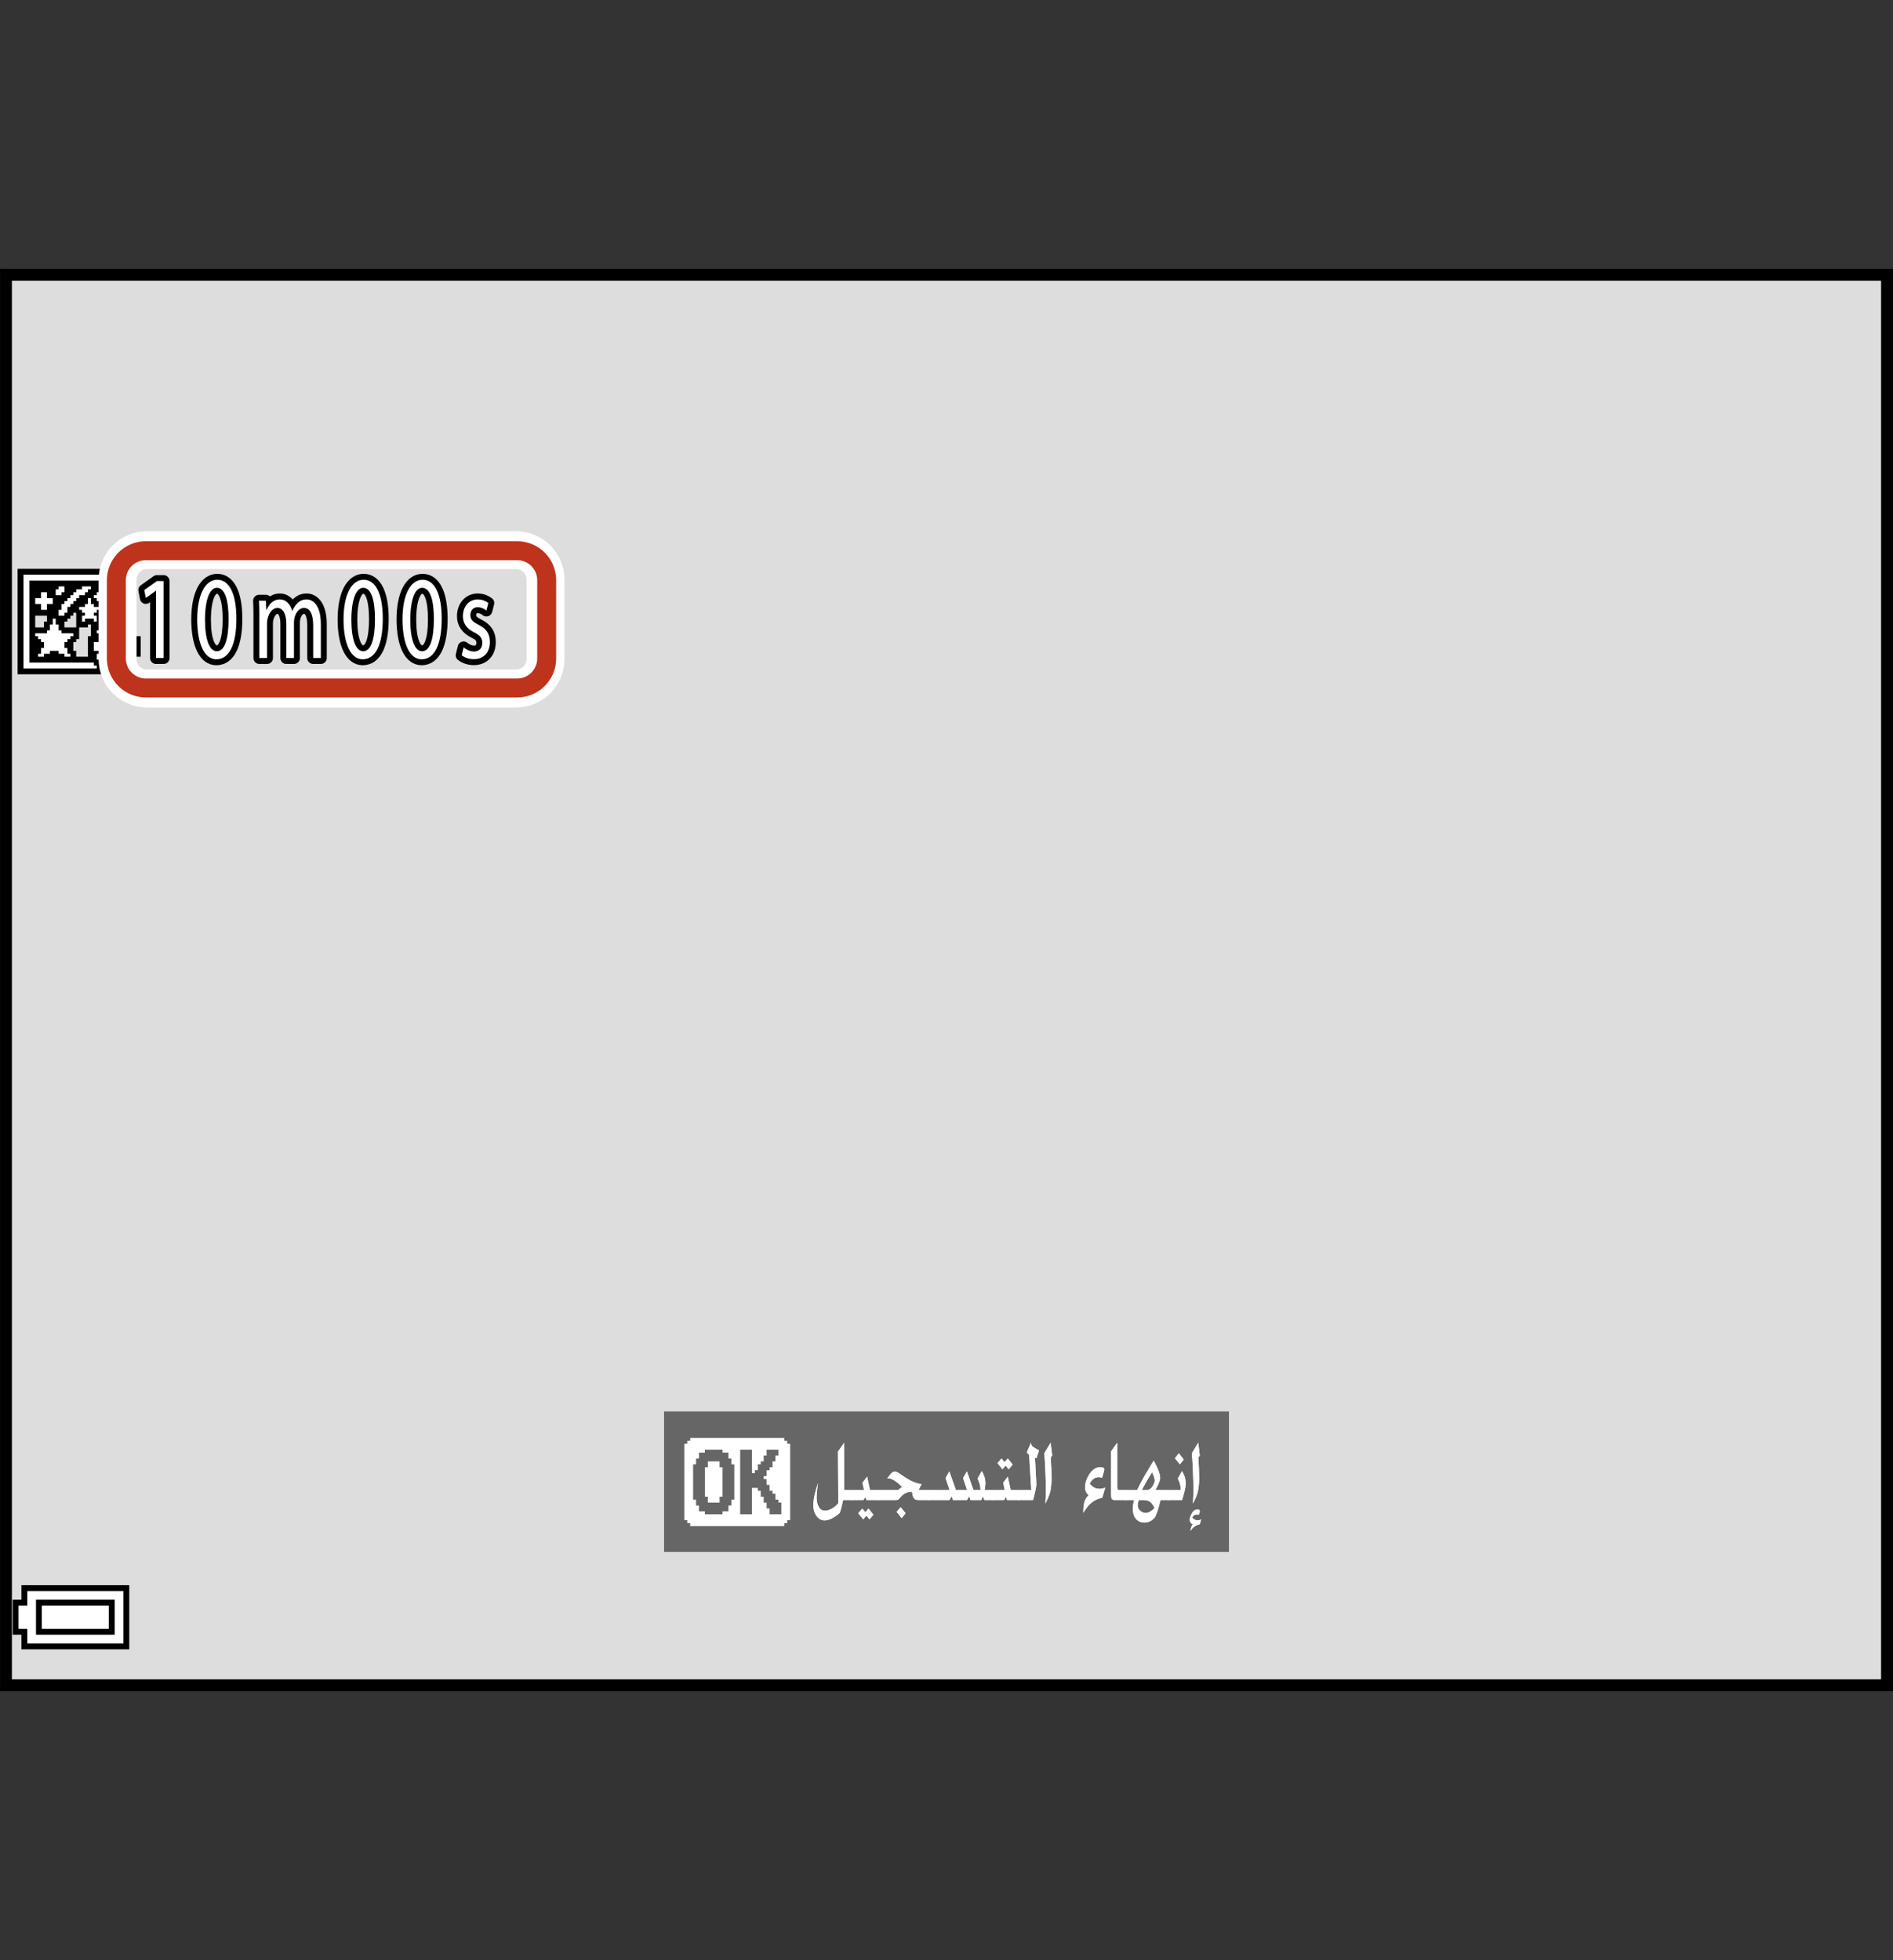 <?xml version="1.0" encoding="utf-8"?>
<!-- Generator: Adobe Illustrator 28.0.0, SVG Export Plug-In . SVG Version: 6.00 Build 0)  -->
<!DOCTYPE svg PUBLIC "-//W3C//DTD SVG 1.1//EN" "http://www.w3.org/Graphics/SVG/1.1/DTD/svg11.dtd">
<svg version="1.1" xmlns="http://www.w3.org/2000/svg" xmlns:xlink="http://www.w3.org/1999/xlink" x="0px" y="0px"
	 width="159.75px" height="165.442px" viewBox="0 0 159.75 165.442" style="enable-background:new 0 0 159.75 165.442;"
	 xml:space="preserve">
<rect x="0" y="0" width="159.75" height="165.442" fill="#333333" stroke="none"/>
<g id="space">
	<g>
		<rect style="fill:none;" width="159.75" height="165.442"/>
	</g>
</g>
<g id="Back">
	<rect x="0.505" y="23.194" style="fill:#DDDDDD;" width="158.739" height="119.055"/>
</g>
<g id="parts">
	<g>
		<polygon points="6.357,133.802 1.809,133.802 1.809,134.415 1.809,135.028 1.439,135.028 1.07,135.028 
			1.07,136.505 1.07,137.981 1.439,137.981 1.809,137.981 1.809,138.595 1.809,139.212 6.357,139.212 
			10.907,139.212 10.907,136.505 10.907,133.802 6.357,133.802 		"/>
		<polygon style="fill:#FFFFFF;" points="6.357,134.294 10.415,134.294 10.415,136.505 10.415,138.72 6.357,138.72 
			2.3,138.72 2.3,138.102 2.3,137.489 1.931,137.489 1.562,137.489 1.562,136.505 1.562,135.52 
			1.931,135.52 2.3,135.52 2.3,134.907 2.3,134.294 6.357,134.294 		"/>
		<polygon points="6.357,135.028 3.037,135.028 3.037,136.505 3.037,137.981 6.357,137.981 9.677,137.981 
			9.677,136.505 9.677,135.028 6.357,135.028 		"/>
		<polygon style="fill:#FFFFFF;" points="6.357,135.52 9.185,135.52 9.185,136.505 9.185,137.489 6.357,137.489 
			3.529,137.489 3.529,136.505 3.529,135.52 6.357,135.52 		"/>
	</g>
	<g>
		<polygon points="5.936,48.014 1.486,48.014 1.486,52.464 1.486,56.914 5.936,56.914 10.388,56.914 10.388,56.667 
			10.388,56.42 10.635,56.42 10.882,56.42 10.882,56.296 10.882,56.173 11.006,56.173 11.129,56.173 
			11.129,56.049 11.129,55.925 11.253,55.925 11.376,55.925 11.376,55.678 11.376,55.431 11.624,55.431 11.871,55.431 
			11.871,54.565 11.871,53.7 11.624,53.7 11.376,53.7 11.376,53.453 11.376,53.206 11.253,53.206 11.129,53.206 
			11.129,53.082 11.129,52.958 11.006,52.958 10.882,52.958 10.882,52.835 10.882,52.711 10.635,52.711 10.388,52.711 
			10.388,50.362 10.388,48.014 5.936,48.014 		"/>
		<polygon style="fill:#FFFFFF;" points="5.936,48.508 9.893,48.508 9.893,50.486 9.893,52.464 9.646,52.464 9.398,52.464 
			9.398,50.733 9.398,49.003 5.936,49.003 2.476,49.003 2.476,52.464 2.476,55.925 5.195,55.925 7.915,55.925 
			7.915,56.049 7.915,56.173 8.038,56.173 8.162,56.173 8.162,56.296 8.162,56.42 5.071,56.42 1.981,56.42 
			1.981,52.464 1.981,48.508 5.936,48.508 		"/>
		<polygon style="fill:#FFFFFF;" points="5.195,49.497 5.442,49.497 5.442,49.744 5.442,49.991 5.319,49.991 5.195,49.991 
			5.195,50.115 5.195,50.238 4.948,50.238 4.701,50.238 4.701,49.991 4.701,49.744 4.824,49.744 4.948,49.744 
			4.948,49.62 4.948,49.497 5.195,49.497 		"/>
		<polygon style="fill:#FFFFFF;" points="7.297,49.497 7.668,49.497 7.668,49.62 7.668,49.744 7.544,49.744 7.421,49.744 
			7.421,49.868 7.421,49.991 7.297,49.991 7.173,49.991 7.173,50.115 7.173,50.238 6.926,50.238 6.679,50.238 
			6.679,50.362 6.679,50.486 6.555,50.486 6.432,50.486 6.432,50.609 6.432,50.733 6.308,50.733 6.185,50.733 
			6.185,50.856 6.185,50.98 6.061,50.98 5.936,50.98 5.936,51.104 5.936,51.228 5.814,51.228 5.689,51.228 
			5.689,51.475 5.689,51.722 5.566,51.722 5.442,51.722 5.442,51.846 5.442,51.97 5.195,51.97 4.948,51.97 
			4.948,51.722 4.948,51.475 5.071,51.475 5.195,51.475 5.195,51.228 5.195,50.98 5.319,50.98 5.442,50.98 
			5.442,50.856 5.442,50.733 5.566,50.733 5.689,50.733 5.689,50.609 5.689,50.486 5.814,50.486 5.936,50.486 
			5.936,50.362 5.936,50.238 6.061,50.238 6.185,50.238 6.185,50.115 6.185,49.991 6.308,49.991 6.432,49.991 
			6.432,49.868 6.432,49.744 6.679,49.744 6.926,49.744 6.926,49.62 6.926,49.497 7.297,49.497 		"/>
		<polygon style="fill:#FFFFFF;" points="8.78,49.497 8.904,49.497 8.904,49.868 8.904,50.238 8.78,50.238 8.656,50.238 
			8.656,50.362 8.656,50.486 8.533,50.486 8.409,50.486 8.409,50.609 8.409,50.733 8.286,50.733 8.162,50.733 
			8.162,50.609 8.162,50.486 8.038,50.486 7.915,50.486 7.915,50.362 7.915,50.238 8.038,50.238 8.162,50.238 
			8.162,50.115 8.162,49.991 8.286,49.991 8.409,49.991 8.409,49.868 8.409,49.744 8.533,49.744 8.656,49.744 
			8.656,49.62 8.656,49.497 8.78,49.497 		"/>
		<polygon style="fill:#FFFFFF;" points="3.712,49.991 3.959,49.991 3.959,50.238 3.959,50.486 4.206,50.486 4.453,50.486 
			4.453,50.733 4.453,50.98 4.206,50.98 3.959,50.98 3.959,51.228 3.959,51.475 3.712,51.475 3.465,51.475 
			3.465,51.228 3.465,50.98 3.218,50.98 2.97,50.98 2.97,50.733 2.97,50.486 3.218,50.486 3.465,50.486 
			3.465,50.238 3.465,49.991 3.712,49.991 		"/>
		<polygon style="fill:#FFFFFF;" points="7.544,50.486 7.668,50.486 7.668,50.733 7.668,50.98 7.791,50.98 7.915,50.98 
			7.915,51.104 7.915,51.228 8.162,51.228 8.409,51.228 8.409,51.352 8.409,51.475 8.286,51.475 8.162,51.475 
			8.162,51.599 8.162,51.722 8.038,51.722 7.915,51.722 7.915,51.846 7.915,51.97 8.038,51.97 8.162,51.97 
			8.162,52.217 8.162,52.464 8.038,52.464 7.915,52.464 7.915,52.34 7.915,52.217 7.544,52.217 7.173,52.217 
			7.173,52.34 7.173,52.464 7.05,52.464 6.926,52.464 6.926,52.217 6.926,51.97 7.05,51.97 7.173,51.97 
			7.173,51.846 7.173,51.722 7.05,51.722 6.926,51.722 6.926,51.599 6.926,51.475 6.803,51.475 6.679,51.475 
			6.679,51.352 6.679,51.228 6.926,51.228 7.173,51.228 7.173,51.104 7.173,50.98 7.297,50.98 7.421,50.98 
			7.421,50.733 7.421,50.486 7.544,50.486 		"/>
		<polygon style="fill:#DDDDDD;" points="6.308,51.722 6.432,51.722 6.432,52.34 6.432,52.958 5.936,52.958 5.442,52.958 
			5.442,52.711 5.442,52.464 5.566,52.464 5.689,52.464 5.689,52.34 5.689,52.217 5.814,52.217 5.936,52.217 
			5.936,52.093 5.936,51.97 6.061,51.97 6.185,51.97 6.185,51.846 6.185,51.722 6.308,51.722 		"/>
		<polygon style="fill:#DDDDDD;" points="8.78,51.722 8.904,51.722 8.904,52.217 8.904,52.711 8.78,52.711 8.656,52.711 
			8.656,52.217 8.656,51.722 8.78,51.722 		"/>
		<polygon style="fill:#DDDDDD;" points="3.465,51.97 3.959,51.97 3.959,52.217 3.959,52.464 3.835,52.464 3.712,52.464 
			3.712,52.711 3.712,52.958 3.341,52.958 2.97,52.958 2.97,52.464 2.97,51.97 3.465,51.97 		"/>
		<polygon style="fill:#FFFFFF;" points="4.577,52.217 4.701,52.217 4.701,52.464 4.701,52.711 4.824,52.711 4.948,52.711 
			4.948,52.958 4.948,53.206 5.071,53.206 5.195,53.206 5.195,53.329 5.195,53.453 5.689,53.453 6.185,53.453 
			6.185,53.576 6.185,53.7 6.061,53.7 5.936,53.7 5.936,53.823 5.936,53.947 5.814,53.947 5.689,53.947 
			5.689,54.071 5.689,54.194 5.566,54.194 5.442,54.194 5.442,54.441 5.442,54.689 5.566,54.689 5.689,54.689 
			5.689,54.936 5.689,55.184 5.814,55.184 5.936,55.184 5.936,55.308 5.936,55.431 5.689,55.431 5.442,55.431 
			5.442,55.308 5.442,55.184 5.195,55.184 4.948,55.184 4.948,55.06 4.948,54.936 4.577,54.936 4.206,54.936 
			4.206,55.06 4.206,55.184 3.959,55.184 3.712,55.184 3.712,55.308 3.712,55.431 3.465,55.431 3.218,55.431 
			3.218,55.308 3.218,55.184 3.341,55.184 3.465,55.184 3.465,54.936 3.465,54.689 3.588,54.689 3.712,54.689 
			3.712,54.441 3.712,54.194 3.588,54.194 3.465,54.194 3.465,54.071 3.465,53.947 3.341,53.947 3.218,53.947 
			3.218,53.823 3.218,53.7 3.094,53.7 2.97,53.7 2.97,53.576 2.97,53.453 3.465,53.453 3.959,53.453 
			3.959,53.329 3.959,53.206 4.083,53.206 4.206,53.206 4.206,52.958 4.206,52.711 4.33,52.711 4.453,52.711 4.453,52.464 
			4.453,52.217 4.577,52.217 		"/>
		<polygon style="fill:#DDDDDD;" points="7.544,52.711 7.668,52.711 7.668,53.206 7.668,53.7 7.544,53.7 7.421,53.7 
			7.421,54.565 7.421,55.431 6.926,55.431 6.432,55.431 6.432,55.184 6.432,54.936 6.308,54.936 6.185,54.936 
			6.185,54.565 6.185,54.194 6.308,54.194 6.432,54.194 6.432,54.071 6.432,53.947 6.555,53.947 6.679,53.947 
			6.679,53.453 6.679,52.958 7.05,52.958 7.421,52.958 7.421,52.835 7.421,52.711 7.544,52.711 		"/>
		<polygon style="fill:#FFFFFF;" points="9.522,52.958 9.893,52.958 9.893,53.329 9.893,53.7 9.522,53.7 9.151,53.7 
			9.151,53.823 9.151,53.947 9.274,53.947 9.398,53.947 9.398,54.071 9.398,54.194 9.522,54.194 9.646,54.194 
			9.646,54.318 9.646,54.441 9.77,54.441 9.893,54.441 9.893,54.689 9.893,54.936 9.646,54.936 9.398,54.936 
			9.398,54.812 9.398,54.689 9.274,54.689 9.151,54.689 9.151,54.565 9.151,54.441 9.027,54.441 8.904,54.441 
			8.904,54.194 8.904,53.947 8.78,53.947 8.656,53.947 8.656,53.823 8.656,53.7 8.533,53.7 8.409,53.7 
			8.409,53.576 8.409,53.453 8.286,53.453 8.162,53.453 8.162,53.329 8.162,53.206 8.409,53.206 8.656,53.206 
			8.656,53.329 8.656,53.453 8.78,53.453 8.904,53.453 8.904,53.576 8.904,53.7 9.027,53.7 9.151,53.7 
			9.151,53.329 9.151,52.958 9.522,52.958 		"/>
		<polygon style="fill:#FFFFFF;" points="10.388,53.206 10.635,53.206 10.635,53.329 10.635,53.453 10.758,53.453 10.882,53.453 
			10.882,53.7 10.882,53.947 10.635,53.947 10.388,53.947 10.388,53.823 10.388,53.7 10.264,53.7 
			10.14,53.7 10.14,53.453 10.14,53.206 10.388,53.206 		"/>
		<polygon style="fill:#FFFFFF;" points="8.286,54.194 8.656,54.194 8.656,54.565 8.656,54.936 8.286,54.936 7.915,54.936 
			7.915,54.565 7.915,54.194 8.286,54.194 		"/>
		<polygon style="fill:#FFFFFF;" points="11.006,54.194 11.376,54.194 11.376,54.565 11.376,54.936 11.006,54.936 10.635,54.936 
			10.635,54.565 10.635,54.194 11.006,54.194 		"/>
		<polygon style="fill:#FFFFFF;" points="8.409,55.184 8.656,55.184 8.656,55.308 8.656,55.431 8.78,55.431 8.904,55.431 
			8.904,55.678 8.904,55.925 8.656,55.925 8.409,55.925 8.409,55.802 8.409,55.678 8.286,55.678 8.162,55.678 
			8.162,55.431 8.162,55.184 8.409,55.184 		"/>
		<polygon style="fill:#FFFFFF;" points="10.635,55.184 10.882,55.184 10.882,55.431 10.882,55.678 10.758,55.678 
			10.635,55.678 10.635,55.802 10.635,55.925 10.388,55.925 10.14,55.925 10.14,55.678 10.14,55.431 
			10.264,55.431 10.388,55.431 10.388,55.308 10.388,55.184 10.635,55.184 		"/>
		<polygon style="fill:#FFFFFF;" points="9.522,55.678 9.893,55.678 9.893,56.049 9.893,56.42 9.522,56.42 9.151,56.42 
			9.151,56.049 9.151,55.678 9.522,55.678 		"/>
	</g>
</g>
<g id="text">
	<g>
		<g>
			<path style="fill:none;stroke:#000000;stroke-linejoin:round;" d="M13.168,49.865H13.153l-0.849,0.609l-0.127-0.669l1.066-0.76h0.563v6.497h-0.638
				V49.865z"/>
			<path style="fill:none;stroke:#000000;stroke-linejoin:round;" d="M19.95,52.223c0,2.209-0.616,3.428-1.697,3.428
				c-0.953,0-1.599-1.189-1.614-3.338c0-2.179,0.706-3.378,1.697-3.378
				C19.364,48.935,19.95,50.155,19.95,52.223z M17.3,52.323c0,1.689,0.39,2.648,0.991,2.648
				c0.676,0,0.999-1.049,0.999-2.708c0-1.599-0.308-2.648-0.991-2.648
				C17.72,49.615,17.3,50.554,17.3,52.323z"/>
			<path style="fill:none;stroke:#000000;stroke-linejoin:round;" d="M21.889,52.014c0-0.5-0.007-0.91-0.03-1.31h0.578l0.03,0.78h0.022
				c0.203-0.46,0.541-0.89,1.141-0.89c0.496,0,0.871,0.4,1.029,0.969h0.015
				c0.112-0.27,0.255-0.479,0.405-0.629c0.218-0.22,0.458-0.34,0.803-0.34
				c0.48,0,1.194,0.42,1.194,2.099v2.849h-0.646v-2.738c0-0.93-0.255-1.489-0.788-1.489
				c-0.375,0-0.668,0.37-0.781,0.799c-0.03,0.12-0.053,0.28-0.053,0.44v2.988h-0.646v-2.898
				c0-0.77-0.255-1.329-0.758-1.329c-0.413,0-0.713,0.439-0.818,0.879
				c-0.038,0.13-0.052,0.28-0.052,0.43v2.918h-0.646V52.014z"/>
			<path style="fill:none;stroke:#000000;stroke-linejoin:round;" d="M32.302,52.223c0,2.209-0.616,3.428-1.697,3.428
				c-0.953,0-1.599-1.189-1.614-3.338c0-2.179,0.706-3.378,1.697-3.378
				C31.717,48.935,32.302,50.155,32.302,52.223z M29.653,52.323c0,1.689,0.39,2.648,0.991,2.648
				c0.676,0,0.999-1.049,0.999-2.708c0-1.599-0.308-2.648-0.991-2.648
				C30.072,49.615,29.653,50.554,29.653,52.323z"/>
			<path style="fill:none;stroke:#000000;stroke-linejoin:round;" d="M37.275,52.223c0,2.209-0.616,3.428-1.697,3.428
				c-0.953,0-1.599-1.189-1.614-3.338c0-2.179,0.706-3.378,1.697-3.378
				C36.69,48.935,37.275,50.155,37.275,52.223z M34.625,52.323c0,1.689,0.39,2.648,0.991,2.648
				c0.676,0,0.999-1.049,0.999-2.708c0-1.599-0.308-2.648-0.991-2.648
				C35.045,49.615,34.625,50.554,34.625,52.323z"/>
			<path style="fill:none;stroke:#000000;stroke-linejoin:round;" d="M39.124,54.642c0.195,0.17,0.541,0.35,0.871,0.35
				c0.48,0,0.706-0.32,0.706-0.72c0-0.419-0.188-0.649-0.676-0.889
				c-0.653-0.31-0.961-0.79-0.961-1.369c0-0.78,0.473-1.419,1.253-1.419
				c0.368,0,0.691,0.14,0.894,0.3l-0.165,0.64c-0.143-0.12-0.405-0.28-0.743-0.28
				c-0.391,0-0.608,0.3-0.608,0.66c0,0.4,0.218,0.58,0.691,0.819
				c0.63,0.32,0.954,0.74,0.954,1.459c0,0.85-0.496,1.449-1.359,1.449
				c-0.398,0-0.766-0.13-1.021-0.33L39.124,54.642z"/>
		</g>
		<g>
			<path style="fill:#FFFFFF;" d="M13.168,49.865H13.153l-0.849,0.609l-0.127-0.669l1.066-0.76h0.563v6.497h-0.638
				V49.865z"/>
			<path style="fill:#FFFFFF;" d="M19.95,52.223c0,2.209-0.616,3.428-1.697,3.428
				c-0.953,0-1.599-1.189-1.614-3.338c0-2.179,0.706-3.378,1.697-3.378
				C19.364,48.935,19.95,50.155,19.95,52.223z M17.3,52.323c0,1.689,0.39,2.648,0.991,2.648
				c0.676,0,0.999-1.049,0.999-2.708c0-1.599-0.308-2.648-0.991-2.648
				C17.72,49.615,17.3,50.554,17.3,52.323z"/>
			<path style="fill:#FFFFFF;" d="M21.889,52.014c0-0.5-0.007-0.91-0.03-1.31h0.578l0.03,0.78h0.022
				c0.203-0.46,0.541-0.89,1.141-0.89c0.496,0,0.871,0.4,1.029,0.969h0.015
				c0.112-0.27,0.255-0.479,0.405-0.629c0.218-0.22,0.458-0.34,0.803-0.34
				c0.48,0,1.194,0.42,1.194,2.099v2.849h-0.646v-2.738c0-0.93-0.255-1.489-0.788-1.489
				c-0.375,0-0.668,0.37-0.781,0.799c-0.03,0.12-0.053,0.28-0.053,0.44v2.988h-0.646v-2.898
				c0-0.77-0.255-1.329-0.758-1.329c-0.413,0-0.713,0.439-0.818,0.879
				c-0.038,0.13-0.052,0.28-0.052,0.43v2.918h-0.646V52.014z"/>
			<path style="fill:#FFFFFF;" d="M32.302,52.223c0,2.209-0.616,3.428-1.697,3.428
				c-0.953,0-1.599-1.189-1.614-3.338c0-2.179,0.706-3.378,1.697-3.378
				C31.717,48.935,32.302,50.155,32.302,52.223z M29.653,52.323c0,1.689,0.39,2.648,0.991,2.648
				c0.676,0,0.999-1.049,0.999-2.708c0-1.599-0.308-2.648-0.991-2.648
				C30.072,49.615,29.653,50.554,29.653,52.323z"/>
			<path style="fill:#FFFFFF;" d="M37.275,52.223c0,2.209-0.616,3.428-1.697,3.428
				c-0.953,0-1.599-1.189-1.614-3.338c0-2.179,0.706-3.378,1.697-3.378
				C36.69,48.935,37.275,50.155,37.275,52.223z M34.625,52.323c0,1.689,0.39,2.648,0.991,2.648
				c0.676,0,0.999-1.049,0.999-2.708c0-1.599-0.308-2.648-0.991-2.648
				C35.045,49.615,34.625,50.554,34.625,52.323z"/>
			<path style="fill:#FFFFFF;" d="M39.124,54.642c0.195,0.17,0.541,0.35,0.871,0.35
				c0.48,0,0.706-0.32,0.706-0.72c0-0.419-0.188-0.649-0.676-0.889
				c-0.653-0.31-0.961-0.79-0.961-1.369c0-0.78,0.473-1.419,1.253-1.419
				c0.368,0,0.691,0.14,0.894,0.3l-0.165,0.64c-0.143-0.12-0.405-0.28-0.743-0.28
				c-0.391,0-0.608,0.3-0.608,0.66c0,0.4,0.218,0.58,0.691,0.819
				c0.63,0.32,0.954,0.74,0.954,1.459c0,0.85-0.496,1.449-1.359,1.449
				c-0.398,0-0.766-0.13-1.021-0.33L39.124,54.642z"/>
		</g>
	</g>
	<g>
		<rect x="56.04" y="119.136" style="fill:#666666;" width="47.669" height="11.859"/>
		<g>
			<polygon style="fill:#FFFFFF;" points="62.215,121.368 58.246,121.368 58.246,121.493 58.246,121.616 
				58.122,121.616 57.998,121.616 57.998,121.741 57.998,121.866 57.873,121.866 57.751,121.866 
				57.751,125.089 57.751,128.313 57.873,128.313 57.998,128.313 57.998,128.438 57.998,128.563 
				58.122,128.563 58.246,128.563 58.246,128.686 58.246,128.811 62.215,128.811 66.183,128.811 
				66.183,128.686 66.183,128.563 66.306,128.563 66.432,128.563 66.432,128.438 66.432,128.313 
				66.554,128.313 66.681,128.313 66.681,125.089 66.681,121.866 66.554,121.866 66.432,121.866 
				66.432,121.741 66.432,121.616 66.306,121.616 66.183,121.616 66.183,121.493 66.183,121.368 
				62.215,121.368 			"/>
			<polygon style="fill:#666666;" points="60.229,122.362 60.975,122.362 60.975,122.485 60.975,122.61 
				61.223,122.61 61.47,122.61 61.47,122.856 61.47,123.106 61.594,123.106 61.719,123.106 
				61.719,123.352 61.719,123.602 61.843,123.602 61.966,123.602 61.966,125.089 61.966,126.577 
				61.843,126.577 61.719,126.577 61.719,126.827 61.719,127.075 61.594,127.075 61.47,127.075 
				61.47,127.323 61.47,127.569 61.223,127.569 60.975,127.569 60.975,127.694 60.975,127.817 
				60.229,127.817 59.487,127.817 59.487,127.694 59.487,127.569 59.239,127.569 58.99,127.569 
				58.99,127.323 58.99,127.075 58.866,127.075 58.741,127.075 58.741,126.827 58.741,126.577 
				58.619,126.577 58.493,126.577 58.493,125.089 58.493,123.602 58.619,123.602 58.741,123.602 
				58.741,123.352 58.741,123.106 58.866,123.106 58.99,123.106 58.99,122.856 58.99,122.61 
				59.239,122.61 59.487,122.61 59.487,122.485 59.487,122.362 60.229,122.362 			"/>
			<polygon style="fill:#666666;" points="62.961,122.362 63.454,122.362 63.454,123.352 63.454,124.347 63.58,124.347 
				63.702,124.347 63.702,124.222 63.702,124.097 63.829,124.097 63.951,124.097 63.951,123.849 
				63.951,123.602 64.075,123.602 64.2,123.602 64.2,123.476 64.2,123.352 64.322,123.352 
				64.448,123.352 64.448,123.106 64.448,122.856 64.57,122.856 64.695,122.856 64.695,122.61 
				64.695,122.362 65.193,122.362 65.686,122.362 65.686,122.61 65.686,122.856 65.564,122.856 
				65.438,122.856 65.438,123.106 65.438,123.352 65.315,123.352 65.193,123.352 65.193,123.602 
				65.193,123.849 65.067,123.849 64.944,123.849 64.944,123.974 64.944,124.097 64.819,124.097 
				64.695,124.097 64.695,124.347 64.695,124.593 64.57,124.593 64.448,124.593 64.448,124.718 
				64.448,124.843 64.57,124.843 64.695,124.843 64.695,125.089 64.695,125.337 64.819,125.337 
				64.944,125.337 64.944,125.587 64.944,125.833 65.067,125.833 65.193,125.833 65.193,125.958 
				65.193,126.083 65.315,126.083 65.438,126.083 65.438,126.331 65.438,126.577 65.564,126.577 
				65.686,126.577 65.686,126.704 65.686,126.827 65.812,126.827 65.935,126.827 65.935,127.323 
				65.935,127.817 65.438,127.817 64.944,127.817 64.944,127.569 64.944,127.323 64.819,127.323 
				64.695,127.323 64.695,127.075 64.695,126.827 64.57,126.827 64.448,126.827 64.448,126.577 
				64.448,126.331 64.322,126.331 64.2,126.331 64.2,126.083 64.2,125.833 64.075,125.833 
				63.951,125.833 63.951,125.71 63.951,125.587 63.702,125.587 63.454,125.587 63.454,126.704 
				63.454,127.817 62.961,127.817 62.463,127.817 62.463,125.089 62.463,122.362 62.961,122.362 			"/>
			<polygon style="fill:#FFFFFF;" points="60.229,123.352 59.734,123.352 59.734,123.602 59.734,123.849 
				59.609,123.849 59.487,123.849 59.487,125.089 59.487,126.331 59.609,126.331 59.734,126.331 
				59.734,126.577 59.734,126.827 60.229,126.827 60.726,126.827 60.726,126.577 60.726,126.331 
				60.85,126.331 60.975,126.331 60.975,125.089 60.975,123.849 60.85,123.849 60.726,123.849 
				60.726,123.602 60.726,123.352 60.229,123.352 			"/>
		</g>
		<g>
			<g>
				<path style="fill:#FFFFFF;" d="M71.155,126.612l-0.034,0.126l-0.095,0.432
					c-0.036,0.156-0.09,0.333-0.162,0.531c-0.481,0.42-0.911,0.63-1.289,0.63
					c-0.261,0-0.483-0.123-0.665-0.369s-0.273-0.546-0.273-0.899c0-0.486,0.133-1.116,0.398-1.891
					c-0.081,0.522-0.122,0.934-0.122,1.233c0,0.336,0.064,0.604,0.192,0.806s0.3,0.302,0.517,0.302
					c0.18,0,0.375-0.059,0.584-0.176c0.209-0.117,0.388-0.269,0.537-0.455l-0.027-4.364l0.526-0.738
					v3.987h0.743v0.846H71.155z"/>
				<path style="fill:#FFFFFF;" d="M73.174,124.641l0.243,1.125h0.723v0.846h-1.033l-0.067-0.279l-0.175,0.279h-0.972
					v-0.846h1.026l-0.135-0.612L73.174,124.641z M72.424,127.728l0.344-0.396l0.257,0.315l0.27-0.315
					l0.412,0.522l-0.331,0.387l-0.256-0.314l-0.277,0.314L72.424,127.728z"/>
				<path style="fill:#FFFFFF;" d="M77.77,125.262l-0.196,0.404l-0.074-0.009c0.013,0.072,0.07,0.108,0.168,0.108
					h0.79v0.846h-0.891c-0.162,0-0.277-0.018-0.344-0.054c-0.108-0.061-0.182-0.204-0.223-0.433
					c0-0.023-0.004-0.051-0.014-0.081l-0.027-0.135h-0.014c-0.387,0-0.711,0.162-0.972,0.486
					c-0.081,0.102-0.14,0.163-0.176,0.185c-0.036,0.021-0.104,0.031-0.203,0.031h-1.559v-0.846h1.782
					c0.099-0.108,0.205-0.189,0.317-0.243c-0.198-0.216-0.405-0.395-0.621-0.535
					c-0.216-0.142-0.39-0.212-0.52-0.212c-0.022,0-0.065,0.009-0.128,0.027l0.209-0.279
					c0.157-0.21,0.304-0.315,0.439-0.315c0.099,0,0.247,0.069,0.445,0.207
					c0.477,0.336,0.848,0.559,1.114,0.666C77.322,125.184,77.554,125.244,77.77,125.262z
					 M75.671,127.611l0.331-0.396l0.418,0.514l-0.331,0.414L75.671,127.611z"/>
				<path style="fill:#FFFFFF;" d="M83.09,125.766h0.776v0.846h-0.79l-0.142-0.324l-0.115,0.324h-0.925l-0.101-0.324
					l-0.189,0.324H80.416l-0.101-0.324l-0.196,0.324H78.358v-0.846H80.133l-0.337-1.008l0.317-0.559
					l0.554,1.566h0.945l-0.337-1.008l0.324-0.559l0.546,1.566h0.601v-0.036
					c0-0.036-0.007-0.105-0.021-0.207c-0.031-0.246-0.108-0.483-0.229-0.711l0.351-0.64
					c0.207,0.324,0.311,0.673,0.311,1.045C83.157,125.355,83.134,125.538,83.09,125.766z"/>
				<path style="fill:#FFFFFF;" d="M85.047,124.641l0.243,1.125h0.723v0.846h-1.033l-0.067-0.279l-0.175,0.279h-0.972
					v-0.846h1.026l-0.135-0.612L85.047,124.641z M85.466,123.624l-0.344,0.396l-0.257-0.315l-0.27,0.315
					l-0.412-0.522l0.331-0.396l0.256,0.314l0.277-0.314L85.466,123.624z"/>
				<path style="fill:#FFFFFF;" d="M87.679,122.427l-0.216,0.666l-0.122-0.063l0.115,2.223
					c0,0.181-0.045,0.45-0.135,0.811l-0.006,0.026l-0.102,0.388l-0.041,0.135h-1.262v-0.846h1.121
					l-0.182-2.988c-0.113-0.042-0.169-0.114-0.169-0.216c0-0.042,0.016-0.096,0.047-0.162l0.047-0.099
					l0.243-0.54c0.004,0.132,0.029,0.228,0.074,0.287c0.027,0.036,0.085,0.081,0.176,0.136
					L87.679,122.427z"/>
				<path style="fill:#FFFFFF;" d="M88.219,126.909c0.027-0.462,0.041-0.852,0.041-1.17
					c0-0.426-0.016-1.002-0.047-1.728c-0.027-0.595-0.056-1.041-0.088-1.342l0.54-0.891l0.128,1.062
					l-0.122,0.189l0.007,0.108c0.041,0.647,0.061,1.185,0.061,1.61c0,0.427-0.034,0.802-0.101,1.125
					C88.588,126.114,88.449,126.459,88.219,126.909z"/>
				<path style="fill:#FFFFFF;" d="M93.268,125.568l-0.256,0.864c-0.203,0.029-0.405,0.099-0.607,0.207
					c-0.342,0.186-0.67,0.536-0.985,1.053v-0.108c0-0.678,0.15-1.134,0.452-1.368
					c-0.203-0.191-0.304-0.413-0.304-0.665c0-0.372,0.126-0.75,0.378-1.135
					c0.252-0.384,0.558-0.576,0.918-0.576c0.216,0,0.324,0.066,0.324,0.198
					c0,0.048-0.027,0.162-0.081,0.342l-0.108,0.36c-0.112-0.042-0.202-0.062-0.27-0.062
					c-0.324,0-0.58,0.183-0.77,0.549c0.225,0.294,0.498,0.44,0.817,0.44
					C92.915,125.667,93.079,125.635,93.268,125.568z"/>
				<path style="fill:#FFFFFF;" d="M95.064,126.612h-1.026c-0.054,0-0.11-0.017-0.168-0.05
					c-0.059-0.032-0.09-0.121-0.095-0.266l-0.007-0.171v-3.627l0.513-0.72v3.627
					c0,0.145,0.009,0.24,0.027,0.288s0.09,0.072,0.216,0.072h0.54V126.612z"/>
				<path style="fill:#FFFFFF;" d="M98.662,125.766v0.846h-0.723c-0.004,0.023-0.054,0.21-0.148,0.558
					c-0.009,0.036-0.029,0.105-0.061,0.207c-0.05,0.168-0.084,0.276-0.101,0.324
					c-0.059,0.18-0.126,0.315-0.203,0.405c-0.225,0.27-0.511,0.405-0.857,0.405
					c-0.297,0-0.533-0.105-0.709-0.315c-0.176-0.21-0.263-0.495-0.263-0.855
					c0-0.197,0.034-0.44,0.101-0.729h-0.736v-0.846h1.006c0.041-0.09,0.117-0.246,0.229-0.469
					c0.185-0.365,0.448-0.83,0.79-1.395l0.372-0.612c0.148,0.259,0.274,0.517,0.378,0.774
					c0.112,0.276,0.168,0.504,0.168,0.684c0,0.204-0.133,0.543-0.398,1.018H98.662z M97.44,127.287
					c-0.09-0.174-0.176-0.309-0.257-0.405c-0.148-0.18-0.38-0.27-0.695-0.27h-0.385
					c-0.063,0.174-0.094,0.321-0.094,0.441c0,0.174,0.068,0.326,0.206,0.459
					c0.137,0.132,0.296,0.197,0.476,0.197C96.911,127.71,97.161,127.569,97.44,127.287z
					 M96.36,125.766h0.425c0.171,0,0.312-0.078,0.425-0.234c0.157-0.216,0.236-0.408,0.236-0.576
					c0-0.155-0.074-0.387-0.223-0.692l-0.135,0.216c-0.104,0.162-0.259,0.426-0.466,0.792
					C96.556,125.391,96.468,125.556,96.36,125.766z"/>
				<path style="fill:#FFFFFF;" d="M98.567,125.766h1.08c-0.004-0.343-0.088-0.66-0.25-0.954l0.351-0.64
					c0.207,0.33,0.311,0.676,0.311,1.035c0,0.21-0.047,0.492-0.142,0.847
					c-0.027,0.107-0.081,0.294-0.162,0.558h-1.188V125.766z M99.897,123.201l-0.324,0.396l-0.425-0.514
					l0.337-0.414L99.897,123.201z"/>
				<path style="fill:#FFFFFF;" d="M101.368,128.25l-0.122,0.414c-0.324,0.061-0.585,0.243-0.783,0.549
					c0.022-0.222,0.088-0.41,0.196-0.566c-0.167-0.048-0.25-0.177-0.25-0.387
					c0-0.169,0.07-0.363,0.209-0.586c0.113-0.18,0.263-0.27,0.453-0.27
					c0.117,0,0.175,0.054,0.175,0.162c0,0.084-0.029,0.183-0.088,0.297
					c-0.059-0.024-0.11-0.036-0.155-0.036c-0.167,0-0.301,0.087-0.405,0.261
					c0.13,0.162,0.294,0.243,0.493,0.243C101.154,128.331,101.247,128.304,101.368,128.25z
					 M100.673,126.909c0.027-0.462,0.041-0.852,0.041-1.17c0-0.426-0.016-1.002-0.047-1.728
					c-0.027-0.595-0.056-1.041-0.088-1.342l0.54-0.891l0.128,1.062l-0.122,0.189l0.007,0.108
					c0.041,0.647,0.061,1.185,0.061,1.61c0,0.427-0.034,0.802-0.101,1.125
					C101.042,126.114,100.903,126.459,100.673,126.909z"/>
			</g>
			<g>
				<path style="fill:#FFFFFF;" d="M71.155,126.612l-0.034,0.126l-0.095,0.432
					c-0.036,0.156-0.09,0.333-0.162,0.531c-0.481,0.42-0.911,0.63-1.289,0.63
					c-0.261,0-0.483-0.123-0.665-0.369s-0.273-0.546-0.273-0.899c0-0.486,0.133-1.116,0.398-1.891
					c-0.081,0.522-0.122,0.934-0.122,1.233c0,0.336,0.064,0.604,0.192,0.806s0.3,0.302,0.517,0.302
					c0.18,0,0.375-0.059,0.584-0.176c0.209-0.117,0.388-0.269,0.537-0.455l-0.027-4.364l0.526-0.738
					v3.987h0.743v0.846H71.155z"/>
				<path style="fill:#FFFFFF;" d="M73.174,124.641l0.243,1.125h0.723v0.846h-1.033l-0.067-0.279l-0.175,0.279h-0.972
					v-0.846h1.026l-0.135-0.612L73.174,124.641z M72.424,127.728l0.344-0.396l0.257,0.315l0.27-0.315
					l0.412,0.522l-0.331,0.387l-0.256-0.314l-0.277,0.314L72.424,127.728z"/>
				<path style="fill:#FFFFFF;" d="M77.77,125.262l-0.196,0.404l-0.074-0.009c0.013,0.072,0.07,0.108,0.168,0.108
					h0.79v0.846h-0.891c-0.162,0-0.277-0.018-0.344-0.054c-0.108-0.061-0.182-0.204-0.223-0.433
					c0-0.023-0.004-0.051-0.014-0.081l-0.027-0.135h-0.014c-0.387,0-0.711,0.162-0.972,0.486
					c-0.081,0.102-0.14,0.163-0.176,0.185c-0.036,0.021-0.104,0.031-0.203,0.031h-1.559v-0.846h1.782
					c0.099-0.108,0.205-0.189,0.317-0.243c-0.198-0.216-0.405-0.395-0.621-0.535
					c-0.216-0.142-0.39-0.212-0.52-0.212c-0.022,0-0.065,0.009-0.128,0.027l0.209-0.279
					c0.157-0.21,0.304-0.315,0.439-0.315c0.099,0,0.247,0.069,0.445,0.207
					c0.477,0.336,0.848,0.559,1.114,0.666C77.322,125.184,77.554,125.244,77.77,125.262z
					 M75.671,127.611l0.331-0.396l0.418,0.514l-0.331,0.414L75.671,127.611z"/>
				<path style="fill:#FFFFFF;" d="M83.09,125.766h0.776v0.846h-0.79l-0.142-0.324l-0.115,0.324h-0.925l-0.101-0.324
					l-0.189,0.324H80.416l-0.101-0.324l-0.196,0.324H78.358v-0.846H80.133l-0.337-1.008l0.317-0.559
					l0.554,1.566h0.945l-0.337-1.008l0.324-0.559l0.546,1.566h0.601v-0.036
					c0-0.036-0.007-0.105-0.021-0.207c-0.031-0.246-0.108-0.483-0.229-0.711l0.351-0.64
					c0.207,0.324,0.311,0.673,0.311,1.045C83.157,125.355,83.134,125.538,83.09,125.766z"/>
				<path style="fill:#FFFFFF;" d="M85.047,124.641l0.243,1.125h0.723v0.846h-1.033l-0.067-0.279l-0.175,0.279h-0.972
					v-0.846h1.026l-0.135-0.612L85.047,124.641z M85.466,123.624l-0.344,0.396l-0.257-0.315l-0.27,0.315
					l-0.412-0.522l0.331-0.396l0.256,0.314l0.277-0.314L85.466,123.624z"/>
				<path style="fill:#FFFFFF;" d="M87.679,122.427l-0.216,0.666l-0.122-0.063l0.115,2.223
					c0,0.181-0.045,0.45-0.135,0.811l-0.006,0.026l-0.102,0.388l-0.041,0.135h-1.262v-0.846h1.121
					l-0.182-2.988c-0.113-0.042-0.169-0.114-0.169-0.216c0-0.042,0.016-0.096,0.047-0.162l0.047-0.099
					l0.243-0.54c0.004,0.132,0.029,0.228,0.074,0.287c0.027,0.036,0.085,0.081,0.176,0.136
					L87.679,122.427z"/>
				<path style="fill:#FFFFFF;" d="M88.219,126.909c0.027-0.462,0.041-0.852,0.041-1.17
					c0-0.426-0.016-1.002-0.047-1.728c-0.027-0.595-0.056-1.041-0.088-1.342l0.54-0.891l0.128,1.062
					l-0.122,0.189l0.007,0.108c0.041,0.647,0.061,1.185,0.061,1.61c0,0.427-0.034,0.802-0.101,1.125
					C88.588,126.114,88.449,126.459,88.219,126.909z"/>
				<path style="fill:#FFFFFF;" d="M93.268,125.568l-0.256,0.864c-0.203,0.029-0.405,0.099-0.607,0.207
					c-0.342,0.186-0.67,0.536-0.985,1.053v-0.108c0-0.678,0.15-1.134,0.452-1.368
					c-0.203-0.191-0.304-0.413-0.304-0.665c0-0.372,0.126-0.75,0.378-1.135
					c0.252-0.384,0.558-0.576,0.918-0.576c0.216,0,0.324,0.066,0.324,0.198
					c0,0.048-0.027,0.162-0.081,0.342l-0.108,0.36c-0.112-0.042-0.202-0.062-0.27-0.062
					c-0.324,0-0.58,0.183-0.77,0.549c0.225,0.294,0.498,0.44,0.817,0.44
					C92.915,125.667,93.079,125.635,93.268,125.568z"/>
				<path style="fill:#FFFFFF;" d="M95.064,126.612h-1.026c-0.054,0-0.11-0.017-0.168-0.05
					c-0.059-0.032-0.09-0.121-0.095-0.266l-0.007-0.171v-3.627l0.513-0.72v3.627
					c0,0.145,0.009,0.24,0.027,0.288s0.09,0.072,0.216,0.072h0.54V126.612z"/>
				<path style="fill:#FFFFFF;" d="M98.662,125.766v0.846h-0.723c-0.004,0.023-0.054,0.21-0.148,0.558
					c-0.009,0.036-0.029,0.105-0.061,0.207c-0.05,0.168-0.084,0.276-0.101,0.324
					c-0.059,0.18-0.126,0.315-0.203,0.405c-0.225,0.27-0.511,0.405-0.857,0.405
					c-0.297,0-0.533-0.105-0.709-0.315c-0.176-0.21-0.263-0.495-0.263-0.855
					c0-0.197,0.034-0.44,0.101-0.729h-0.736v-0.846h1.006c0.041-0.09,0.117-0.246,0.229-0.469
					c0.185-0.365,0.448-0.83,0.79-1.395l0.372-0.612c0.148,0.259,0.274,0.517,0.378,0.774
					c0.112,0.276,0.168,0.504,0.168,0.684c0,0.204-0.133,0.543-0.398,1.018H98.662z M97.44,127.287
					c-0.09-0.174-0.176-0.309-0.257-0.405c-0.148-0.18-0.38-0.27-0.695-0.27h-0.385
					c-0.063,0.174-0.094,0.321-0.094,0.441c0,0.174,0.068,0.326,0.206,0.459
					c0.137,0.132,0.296,0.197,0.476,0.197C96.911,127.71,97.161,127.569,97.44,127.287z
					 M96.36,125.766h0.425c0.171,0,0.312-0.078,0.425-0.234c0.157-0.216,0.236-0.408,0.236-0.576
					c0-0.155-0.074-0.387-0.223-0.692l-0.135,0.216c-0.104,0.162-0.259,0.426-0.466,0.792
					C96.556,125.391,96.468,125.556,96.36,125.766z"/>
				<path style="fill:#FFFFFF;" d="M98.567,125.766h1.08c-0.004-0.343-0.088-0.66-0.25-0.954l0.351-0.64
					c0.207,0.33,0.311,0.676,0.311,1.035c0,0.21-0.047,0.492-0.142,0.847
					c-0.027,0.107-0.081,0.294-0.162,0.558h-1.188V125.766z M99.897,123.201l-0.324,0.396l-0.425-0.514
					l0.337-0.414L99.897,123.201z"/>
				<path style="fill:#FFFFFF;" d="M101.368,128.25l-0.122,0.414c-0.324,0.061-0.585,0.243-0.783,0.549
					c0.022-0.222,0.088-0.41,0.196-0.566c-0.167-0.048-0.25-0.177-0.25-0.387
					c0-0.169,0.07-0.363,0.209-0.586c0.113-0.18,0.263-0.27,0.453-0.27
					c0.117,0,0.175,0.054,0.175,0.162c0,0.084-0.029,0.183-0.088,0.297
					c-0.059-0.024-0.11-0.036-0.155-0.036c-0.167,0-0.301,0.087-0.405,0.261
					c0.13,0.162,0.294,0.243,0.493,0.243C101.154,128.331,101.247,128.304,101.368,128.25z
					 M100.673,126.909c0.027-0.462,0.041-0.852,0.041-1.17c0-0.426-0.016-1.002-0.047-1.728
					c-0.027-0.595-0.056-1.041-0.088-1.342l0.54-0.891l0.128,1.062l-0.122,0.189l0.007,0.108
					c0.041,0.647,0.061,1.185,0.061,1.61c0,0.427-0.034,0.802-0.101,1.125
					C101.042,126.114,100.903,126.459,100.673,126.909z"/>
			</g>
		</g>
	</g>
</g>
<g id="waku">
	<rect x="0.505" y="23.192" style="fill:none;stroke:#000000;" width="158.739" height="119.057"/>
</g>
<g id="hikidasi">
	<path style="fill:none;stroke:#FFFFFF;stroke-width:3.2;" d="M12.415,58.119c-1.379,0-2.492-1.117-2.492-2.492v-6.703c0-1.375,1.113-2.488,2.492-2.488
		h31.131c1.375,0,2.492,1.113,2.492,2.488v6.703c0,1.375-1.117,2.492-2.492,2.492H12.415z"/>
	<path style="fill:none;stroke:#BE331B;stroke-width:1.6;" d="M12.317,58.072c-1.379,0-2.496-1.117-2.496-2.496v-6.602c0-1.379,1.117-2.492,2.496-2.492h31.326
		c1.375,0,2.492,1.113,2.492,2.492v6.602c0,1.379-1.117,2.496-2.492,2.496H12.317z"/>
</g>
</svg>
